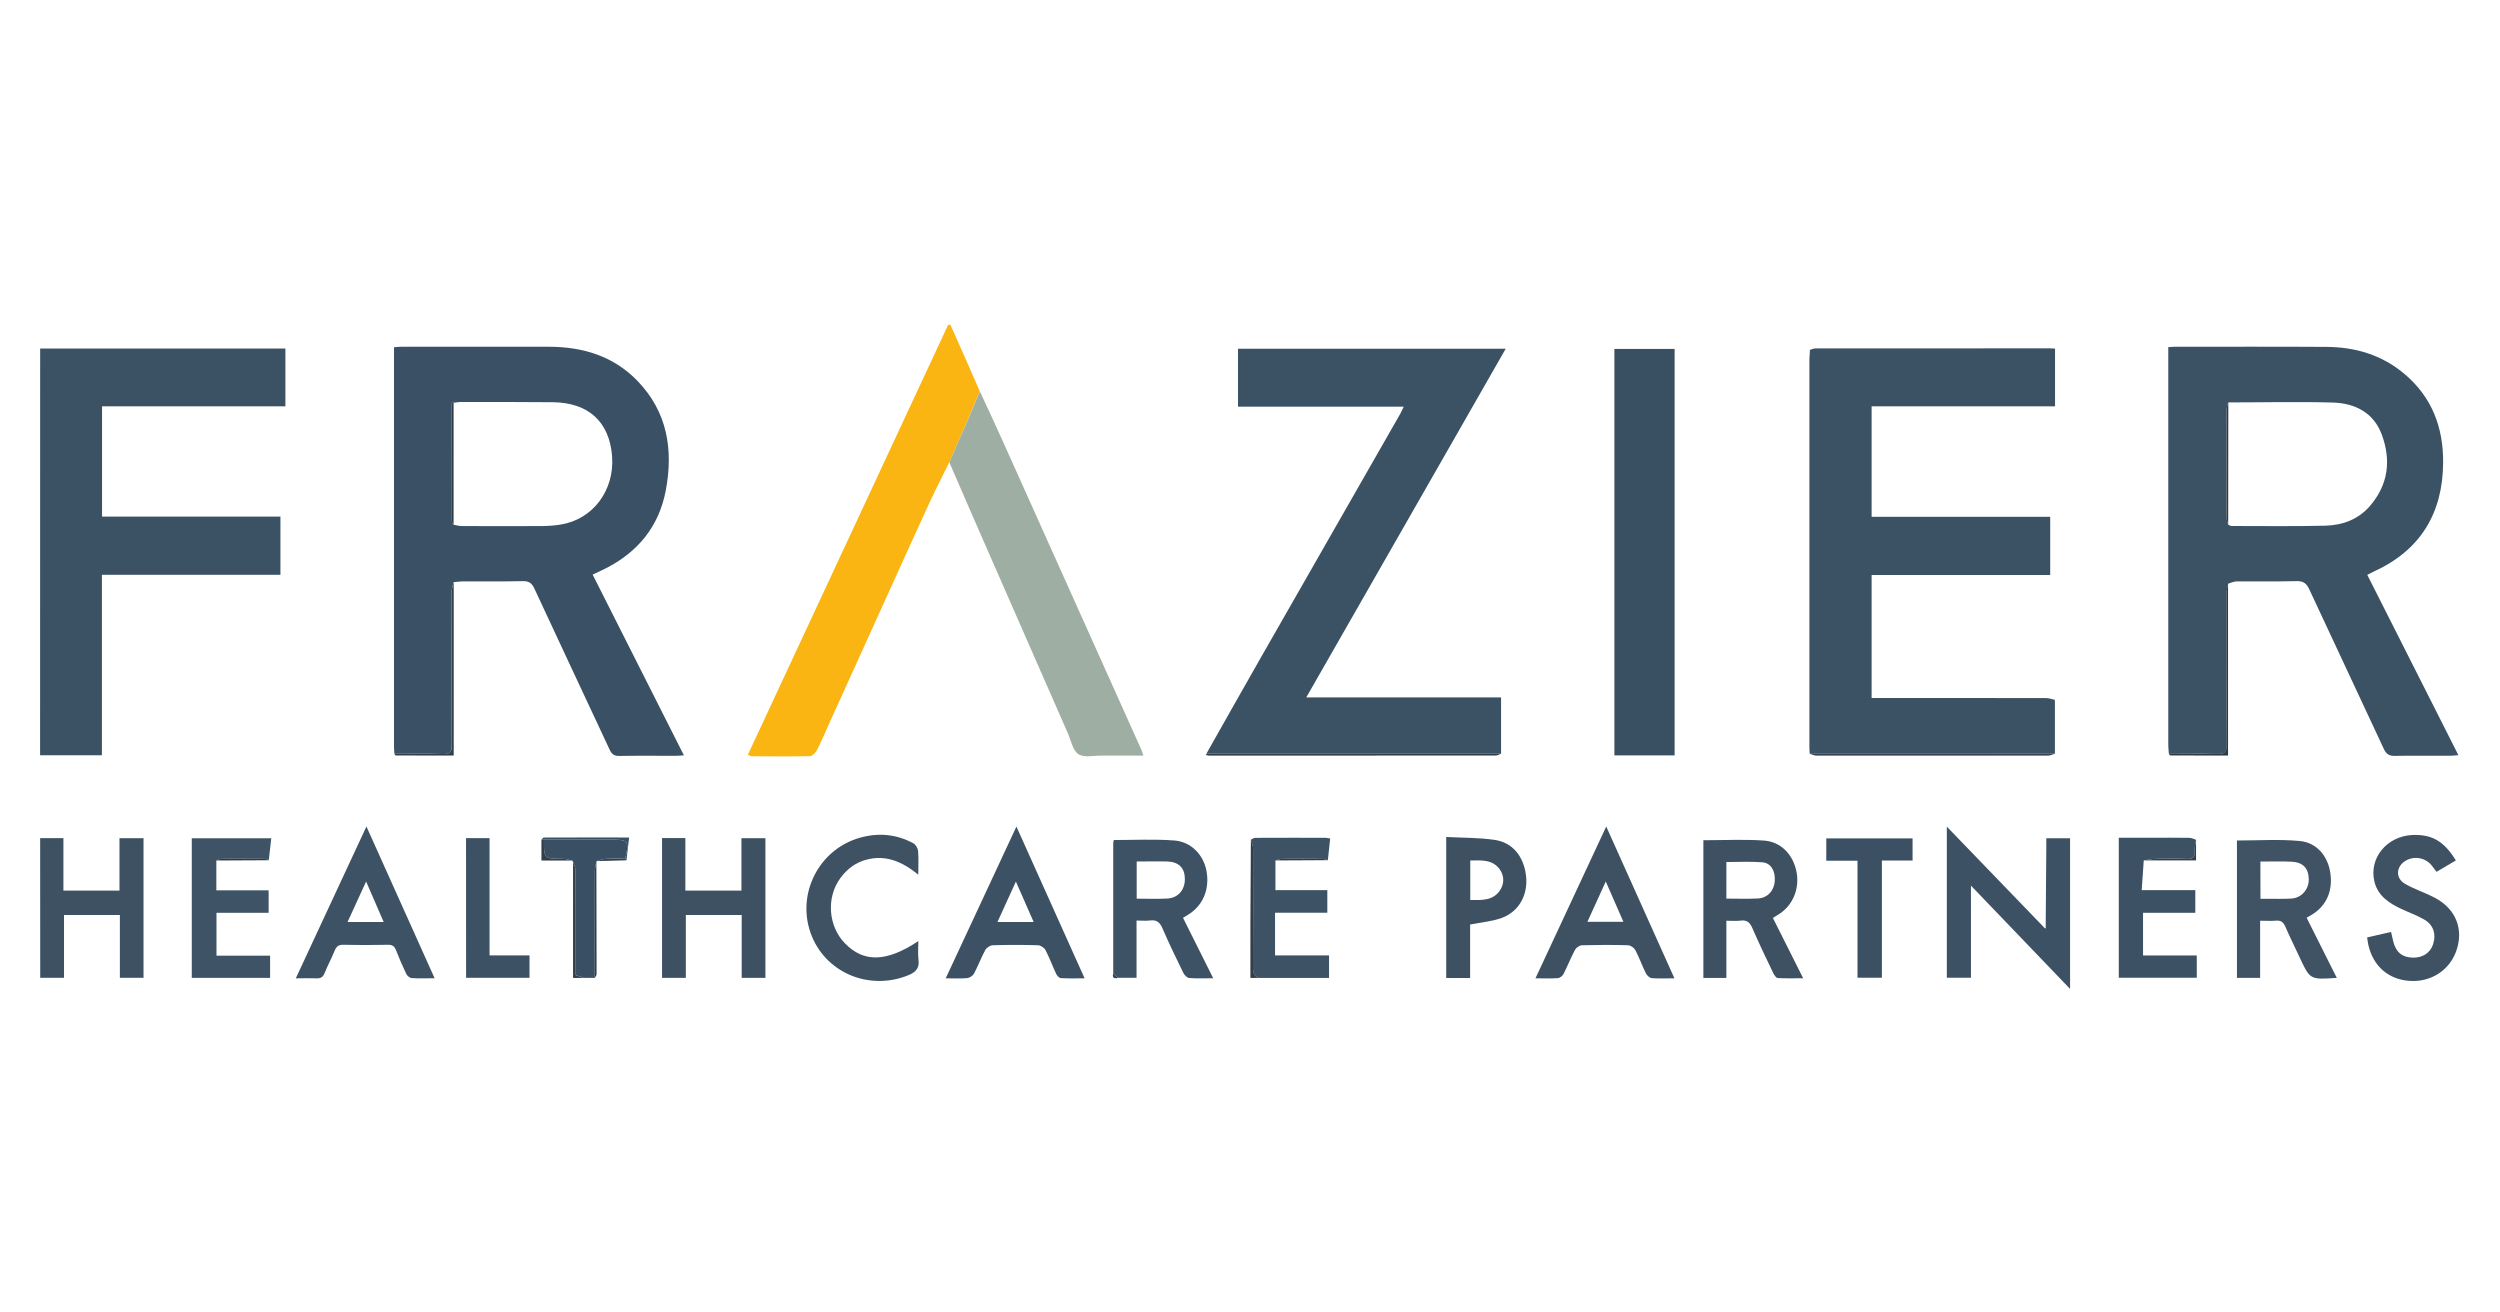 <?xml version="1.0" encoding="utf-8"?>
<!-- Generator: Adobe Illustrator 25.2.0, SVG Export Plug-In . SVG Version: 6.00 Build 0)  -->
<svg version="1.1" id="Layer_1" xmlns="http://www.w3.org/2000/svg" xmlns:xlink="http://www.w3.org/1999/xlink" x="0px" y="0px"
	 viewBox="0 0 377.28 198" style="enable-background:new 0 0 377.28 198;" xml:space="preserve">
<style type="text/css">
	.st0{fill:#3B5164;}
	.st1{fill:#3A5064;}
	.st2{fill:#FBB512;}
	.st3{fill:#394F62;}
	.st4{fill:#9FAEA3;}
	.st5{fill:#3D5164;}
	.st6{fill:#3F5365;}
	.st7{fill:#3D5163;}
	.st8{fill:#3D5264;}
	.st9{fill:#3E5365;}
	.st10{fill:#3E5264;}
	.st11{fill:#3C5164;}
	.st12{fill:#3C5063;}
	.st13{fill:#394F63;}
	.st14{fill:#323F4A;}
	.st15{fill:#354250;}
	.st16{fill:#2F3B44;}
</style>
<g>
	<path class="st0" d="M327.31,113.77c-0.03-0.43-0.09-0.87-0.09-1.3c0-19.55,0-39.1,0-58.65c0-0.47,0-0.94,0-1.43
		c0.42-0.03,0.7-0.06,0.97-0.06c7.64,0,15.27-0.03,22.91,0.02c4.35,0.03,8.34,1.2,11.75,4.07c4.16,3.5,5.88,8.08,5.85,13.36
		c-0.04,7.69-3.44,13.3-10.54,16.51c-0.29,0.13-0.56,0.28-0.91,0.46c4.58,9.06,9.12,18.06,13.75,27.21
		c-0.47,0.04-0.8,0.09-1.14,0.09c-2.8,0.01-5.6-0.03-8.4,0.02c-0.88,0.02-1.33-0.23-1.71-1.05c-3.73-8.04-7.52-16.04-11.25-24.08
		c-0.43-0.94-0.93-1.27-1.96-1.24c-3,0.08-6,0.01-8.99,0.04c-0.43,0-0.86,0.22-1.29,0.34c-0.08,0.45-0.23,0.9-0.23,1.35
		c-0.01,7.66-0.04,15.32,0.02,22.98c0.01,1.14-0.35,1.4-1.42,1.37C332.18,113.72,329.74,113.77,327.31,113.77z M336.28,60.73
		c-0.09,0.36-0.26,0.73-0.26,1.09c-0.02,5.42-0.02,10.84,0,16.26c0,0.37,0.16,0.74,0.24,1.11c0.18,0.07,0.36,0.19,0.55,0.19
		c4.71,0,9.43,0.07,14.14-0.05c2.58-0.07,4.95-0.94,6.71-2.98c2.77-3.22,3.21-6.9,1.78-10.76c-1.22-3.31-4.03-4.73-7.34-4.84
		C346.82,60.6,341.55,60.73,336.28,60.73z"/>
	<path class="st1" d="M59.52,113.76c-0.02-0.36-0.06-0.72-0.06-1.07c0-19.75,0-39.5,0-59.26c0-0.32,0-0.63,0-1.02
		c0.37-0.03,0.67-0.08,0.98-0.08c7.48,0,14.95-0.02,22.43,0c5.11,0.01,9.73,1.41,13.36,5.18c4.49,4.67,5.4,10.36,4.25,16.48
		c-1.03,5.48-4.24,9.37-9.2,11.85c-0.57,0.28-1.15,0.55-1.84,0.88c4.58,9.07,9.15,18.11,13.77,27.27c-0.48,0.03-0.86,0.07-1.23,0.07
		c-2.84,0-5.68-0.03-8.52,0.02c-0.76,0.01-1.13-0.24-1.44-0.91c-3.78-8.11-7.6-16.2-11.36-24.32c-0.39-0.85-0.83-1.17-1.78-1.15
		c-3.04,0.07-6.08,0.03-9.12,0.04c-0.43,0-0.87,0.08-1.3,0.12c-0.1,0.44-0.29,0.88-0.29,1.32c-0.02,7.76-0.03,15.52,0.01,23.28
		c0.01,1.07-0.29,1.37-1.35,1.33C64.4,113.71,61.96,113.76,59.52,113.76z M68.45,60.79c-0.07-0.02-0.15-0.07-0.2-0.04
		c-0.05,0.02-0.08,0.12-0.08,0.19c0,5.92,0,11.84,0.02,17.76c0,0.16,0.17,0.33,0.26,0.49c0.42,0.07,0.84,0.2,1.26,0.2
		c4.04,0.02,8.08,0.02,12.12,0c0.92-0.01,1.84-0.08,2.74-0.22c4.89-0.76,8.2-5.16,7.8-10.33c-0.4-5.17-3.55-8.08-8.94-8.14
		c-4.68-0.05-9.36-0.03-14.04-0.03C69.08,60.68,68.76,60.75,68.45,60.79z"/>
	<path class="st0" d="M310.11,105.85c0,2.63,0,5.27,0,7.9c-12.33,0-24.67,0-37,0.01c-0.02-0.32-0.05-0.64-0.05-0.95
		c0-19.52,0-39.05,0-58.57c0-0.32,0.04-0.64,0.06-0.95c0-0.16,0.01-0.32,0.01-0.48c0.28-0.08,0.55-0.23,0.83-0.23
		c11.83-0.01,23.67-0.01,35.5-0.01c0.2,0,0.39,0.03,0.67,0.04c0,2.88,0,5.73,0,8.71c-9.23,0-18.41,0-27.68,0c0,5.6,0,11.08,0,16.67
		c8.98,0,17.93,0,26.95,0c0,2.96,0,5.81,0,8.78c-8.99,0-17.92,0-26.95,0c0,6.2,0,12.29,0,18.57c0.46,0,0.92,0,1.39,0
		c8.32,0,16.63-0.01,24.95,0.01c0.44,0,0.87,0.17,1.3,0.26C310.09,105.68,310.1,105.77,310.11,105.85z"/>
	<path class="st0" d="M182.09,113.69c2.72-4.8,5.41-9.6,8.15-14.39c7.02-12.28,14.05-24.56,21.07-36.84c0.17-0.3,0.3-0.62,0.53-1.09
		c-8.42,0-16.67,0-25.01,0c0-2.97,0-5.82,0-8.74c13.4,0,26.77,0,40.4,0c-10.03,17.54-20.01,34.98-30.1,52.62c9.87,0,19.58,0,29.4,0
		c0,2.94,0,5.72,0,8.5c-14.29,0-28.59,0-42.88,0C183.13,113.76,182.61,113.72,182.09,113.69z"/>
	<path class="st0" d="M6.06,52.6c12.37,0,24.64,0,37.01,0c0,2.86,0,5.72,0,8.72c-9.18,0-18.39,0-27.67,0c0,5.6,0,11.06,0,16.64
		c8.95,0,17.88,0,26.92,0c0,2.97,0,5.81,0,8.78c-8.93,0-17.87,0-26.94,0c0,9.13,0,18.14,0,27.24c-3.17,0-6.22,0-9.33,0
		C6.06,93.55,6.06,73.13,6.06,52.6z"/>
	<path class="st2" d="M143.26,69.76c-1.01,2.06-2.07,4.1-3.03,6.19c-2.44,5.3-4.83,10.61-7.24,15.92
		c-2.57,5.67-5.14,11.35-7.72,17.02c-0.65,1.45-1.27,2.91-1.99,4.32c-0.2,0.39-0.69,0.89-1.05,0.9c-2.92,0.07-5.84,0.03-8.76,0.02
		c-0.15,0-0.29-0.1-0.62-0.21c10.09-21.67,20.16-43.28,30.23-64.89c0.11-0.01,0.23-0.02,0.34-0.03c0.7,1.57,1.41,3.14,2.1,4.71
		c0.79,1.78,1.56,3.56,2.34,5.34c-0.6,1.43-1.19,2.87-1.8,4.29C145.14,65.49,144.2,67.62,143.26,69.76z"/>
	<path class="st3" d="M252.72,114c-3.03,0-6.01,0-9.09,0c0-20.42,0-40.83,0-61.34c2.97,0,5.99,0,9.09,0
		C252.72,73.05,252.72,93.46,252.72,114z"/>
	<path class="st4" d="M143.26,69.76c0.94-2.14,1.88-4.27,2.81-6.41c0.61-1.42,1.2-2.86,1.8-4.29c1.14,2.46,2.29,4.91,3.4,7.38
		c3.47,7.72,6.93,15.44,10.4,23.16c3.53,7.87,7.07,15.73,10.6,23.6c0.09,0.21,0.15,0.43,0.28,0.83c-2.19,0-4.25,0.01-6.31,0
		c-1.19-0.01-2.65,0.34-3.5-0.22c-0.85-0.56-1.1-2.04-1.58-3.13c-4.36-9.94-8.73-19.89-13.08-29.83
		C146.46,77.16,144.87,73.46,143.26,69.76z"/>
	<path class="st5" d="M308.72,139.84c0.03-3.95,0.06-7.91,0.09-11.86c0-0.47,0-0.94,0-1.48c1.25,0,2.38,0,3.59,0
		c0,7.52,0,14.97,0,22.74c-5.02-5.24-9.89-10.31-14.96-15.59c0,4.78,0,9.29,0,13.9c-1.28,0-2.41,0-3.64,0c0-7.5,0-15.04,0-22.8
		c4.97,5.16,9.85,10.22,14.74,15.28c0.07,0.03,0.13,0.06,0.2,0.1C308.73,140.03,308.72,139.93,308.72,139.84z"/>
	<path class="st6" d="M352.65,147.57c-4.05,0.29-4.04,0.29-5.64-3.16c-0.7-1.52-1.46-3.02-2.12-4.56c-0.3-0.7-0.68-0.98-1.44-0.91
		c-0.75,0.06-1.5,0.01-2.37,0.01c0,2.92,0,5.74,0,8.62c-1.22,0-2.32,0-3.5,0c0-6.9,0-13.79,0-20.73c3.17,0,6.32-0.21,9.44,0.07
		c2.56,0.23,4.21,2.2,4.63,4.67c0.47,2.79-0.54,5.13-2.8,6.48c-0.2,0.12-0.41,0.24-0.75,0.44
		C349.6,141.5,351.1,144.47,352.65,147.57z M341.13,135.64c0.43,0,0.78,0,1.13,0c1.2-0.01,2.39,0.04,3.58-0.04
		c1.51-0.11,2.61-1.41,2.58-2.92c-0.03-1.65-0.87-2.56-2.6-2.64c-1.54-0.07-3.09-0.02-4.7-0.02
		C341.13,131.9,341.13,133.68,341.13,135.64z"/>
	<path class="st7" d="M99.91,126.47c1.16,0,2.27,0,3.52,0c0,2.6,0,5.22,0,7.93c2.86,0,5.59,0,8.46,0c0-2.63,0-5.25,0-7.91
		c1.28,0,2.42,0,3.62,0c0,7.05,0,14.03,0,21.08c-1.18,0-2.32,0-3.58,0c0-3.13,0-6.27,0-9.49c-2.85,0-5.58,0-8.43,0
		c0,3.15,0,6.28,0,9.49c-1.25,0-2.38,0-3.59,0C99.91,140.57,99.91,133.59,99.91,126.47z"/>
	<path class="st7" d="M6.06,126.48c1.16,0,2.27,0,3.51,0c0,2.61,0,5.22,0,7.92c2.86,0,5.59,0,8.46,0c0-2.63,0-5.25,0-7.91
		c1.28,0,2.42,0,3.63,0c0,7.04,0,14.02,0,21.07c-1.17,0-2.31,0-3.57,0c0-3.12,0-6.26,0-9.48c-2.85,0-5.58,0-8.43,0
		c0,3.14,0,6.27,0,9.48c-1.25,0-2.38,0-3.59,0C6.06,140.55,6.06,133.54,6.06,126.48z"/>
	<path class="st7" d="M267.55,138.53c1.5,2.99,2.98,5.93,4.57,9.1c-1.4,0-2.61,0.04-3.82-0.03c-0.24-0.01-0.53-0.41-0.67-0.7
		c-1.09-2.27-2.18-4.53-3.18-6.84c-0.37-0.85-0.82-1.26-1.78-1.13c-0.66,0.09-1.34,0.02-2.14,0.02c0,2.92,0,5.74,0,8.63
		c-1.23,0-2.32,0-3.47,0c0-6.94,0-13.83,0-20.78c3.1,0,6.13-0.16,9.15,0.05c2.55,0.18,4.35,2.09,4.88,4.6
		c0.54,2.52-0.45,5.05-2.49,6.42C268.27,138.07,267.94,138.28,267.55,138.53z M260.53,135.61c1.67,0,3.22,0.06,4.78-0.02
		c1.46-0.08,2.46-1.22,2.53-2.7c0.07-1.51-0.59-2.65-1.89-2.76c-1.77-0.14-3.57-0.04-5.42-0.04
		C260.53,131.92,260.53,133.7,260.53,135.61z"/>
	<path class="st8" d="M168,146.88c0-6.56,0-13.12,0-19.68c0.03-0.02,0.09-0.05,0.09-0.06c-0.02-0.06-0.05-0.12-0.07-0.18
		c0.04-0.07,0.08-0.19,0.11-0.19c3.03,0,6.08-0.16,9.1,0.07c2.56,0.2,4.41,2.2,4.85,4.63c0.49,2.72-0.53,5.17-2.73,6.54
		c-0.23,0.14-0.47,0.29-0.82,0.5c1.5,3,2.99,5.97,4.56,9.12c-1.34,0-2.49,0.06-3.63-0.04c-0.32-0.03-0.72-0.43-0.88-0.77
		c-1.09-2.22-2.17-4.45-3.15-6.73c-0.39-0.91-0.89-1.31-1.88-1.18c-0.62,0.08-1.27,0.01-2.03,0.01c0,2.89,0,5.7,0,8.64
		c-1.02,0-1.92,0-2.82,0C168.48,147.35,168.24,147.11,168,146.88z M171.54,130.01c0,1.94,0,3.74,0,5.61c1.6,0,3.12,0.06,4.62-0.02
		c1.62-0.08,2.67-1.3,2.65-2.96c-0.01-1.63-0.89-2.56-2.61-2.63C174.7,129.97,173.19,130.01,171.54,130.01z"/>
	<path class="st8" d="M44.64,147.64c3.56-7.66,7.04-15.13,10.66-22.91c3.48,7.75,6.85,15.25,10.29,22.9c-1.28,0-2.39,0.05-3.49-0.03
		c-0.29-0.02-0.67-0.37-0.81-0.67c-0.55-1.15-1.06-2.33-1.52-3.52c-0.24-0.61-0.56-0.85-1.24-0.83c-2.24,0.05-4.47,0.05-6.71,0
		c-0.73-0.02-1.06,0.26-1.32,0.9c-0.47,1.14-1.06,2.24-1.52,3.38c-0.25,0.63-0.62,0.82-1.27,0.78
		C46.76,147.6,45.82,147.64,44.64,147.64z M52.45,139.14c1.88,0,3.58,0,5.45,0c-0.88-2.02-1.71-3.94-2.65-6.11
		C54.26,135.18,53.38,137.11,52.45,139.14z"/>
	<path class="st5" d="M142.72,147.64c3.57-7.67,7.06-15.17,10.67-22.9c3.47,7.73,6.83,15.21,10.29,22.9c-1.33,0-2.46,0.04-3.59-0.03
		c-0.25-0.02-0.57-0.37-0.7-0.64c-0.56-1.19-1.01-2.44-1.62-3.6c-0.18-0.35-0.73-0.71-1.12-0.72c-2.28-0.07-4.56-0.07-6.83,0
		c-0.39,0.01-0.94,0.37-1.13,0.72c-0.63,1.15-1.08,2.4-1.7,3.56c-0.18,0.33-0.67,0.65-1.04,0.68
		C144.96,147.7,143.95,147.64,142.72,147.64z M150.53,139.14c1.92,0,3.62,0,5.46,0c-0.89-2.02-1.73-3.95-2.68-6.1
		C152.33,135.19,151.48,137.07,150.53,139.14z"/>
	<path class="st7" d="M242.4,124.73c3.5,7.8,6.86,15.27,10.29,22.91c-1.29,0-2.37,0.06-3.43-0.03c-0.32-0.03-0.72-0.41-0.88-0.73
		c-0.56-1.14-0.99-2.35-1.58-3.48c-0.19-0.36-0.71-0.74-1.1-0.75c-2.31-0.07-4.63-0.06-6.95,0c-0.36,0.01-0.87,0.35-1.05,0.67
		c-0.64,1.19-1.13,2.46-1.75,3.67c-0.15,0.29-0.54,0.6-0.84,0.62c-1.06,0.08-2.13,0.03-3.39,0.03
		C235.29,139.99,238.78,132.5,242.4,124.73z M239.56,139.11c1.87,0,3.56,0,5.43,0c-0.9-2.05-1.73-3.96-2.66-6.08
		C241.34,135.2,240.47,137.11,239.56,139.11z"/>
	<path class="st9" d="M32.65,129.86c0,1.47,0,2.93,0,4.5c2.67,0,5.26,0,7.89,0c0,1.16,0,2.23,0,3.39c-2.62,0-5.2,0-7.87,0
		c0,2.18,0,4.27,0,6.47c2.71,0,5.37,0,8.09,0c0,1.17,0,2.23,0,3.35c-3.95,0-7.85,0-11.82,0c0-7.01,0-13.98,0-21.07
		c3.92,0,7.84,0,12,0c-0.13,1.13-0.26,2.22-0.38,3.32c-0.21-0.07-0.43-0.21-0.64-0.21c-2.18-0.02-4.35-0.02-6.53,0
		C33.14,129.61,32.89,129.78,32.65,129.86z"/>
	<path class="st10" d="M370.62,129.85c-1.01,0.59-1.93,1.14-2.92,1.72c-0.23-0.3-0.44-0.57-0.64-0.85c-0.91-1.24-2.6-1.61-3.94-0.87
		c-1.54,0.85-1.68,2.67-0.16,3.54c1.41,0.81,2.99,1.31,4.44,2.07c3.26,1.69,4.47,4.84,3.24,8.17c-1.06,2.86-3.84,4.61-6.98,4.4
		c-3.24-0.22-5.53-2.22-6.26-5.48c-0.07-0.31-0.1-0.63-0.17-1.08c1.19-0.27,2.37-0.54,3.61-0.83c0.12,0.53,0.21,0.98,0.33,1.44
		c0.41,1.63,1.35,2.4,2.94,2.44c1.49,0.04,2.65-0.72,3.07-2.01c0.5-1.52,0.07-2.92-1.32-3.73c-1.1-0.64-2.31-1.07-3.47-1.61
		c-1.85-0.87-3.53-1.96-4.06-4.11c-0.87-3.54,1.87-6.88,5.74-7.05C367.01,125.9,368.84,126.94,370.62,129.85z"/>
	<path class="st11" d="M323.52,129.84c-0.1,1.44-0.2,2.89-0.31,4.49c2.81,0,5.42,0,8.09,0c0,1.21,0,2.27,0,3.42
		c-2.63,0-5.21,0-7.89,0c0,2.17,0,4.26,0,6.44c2.7,0,5.36,0,8.11,0c0,1.16,0,2.22,0,3.36c-3.9,0-7.79,0-11.77,0
		c0-6.98,0-13.98,0-21.13c1.58,0,3.12,0,4.67,0c2,0,4-0.01,5.99,0.02c0.34,0,0.67,0.19,1,0.29c-0.07,0.53-0.23,1.08-0.19,1.6
		c0.08,0.96-0.21,1.35-1.24,1.29c-1.54-0.08-3.09-0.04-4.63-0.01C324.74,129.62,324.13,129.76,323.52,129.84z"/>
	<path class="st10" d="M138.59,142.02c0,1.04-0.09,1.92,0.02,2.78c0.17,1.29-0.37,1.9-1.55,2.38c-5.96,2.42-12.63-0.44-14.73-6.38
		c-2.12-5.98,1.27-12.6,7.38-14.36c2.8-0.81,5.54-0.57,8.12,0.82c0.36,0.19,0.68,0.75,0.72,1.16c0.1,1.1,0.03,2.22,0.03,3.58
		c-2.37-1.93-4.81-3.02-7.73-2.29c-1.7,0.42-3.02,1.42-4.04,2.82c-2.13,2.92-1.83,7.21,0.68,9.81
		C130.33,145.29,133.78,145.22,138.59,142.02z"/>
	<path class="st8" d="M192.48,129.85c0,1.46,0,2.92,0,4.48c2.59,0,5.17,0,7.83,0c0,1.16,0,2.22,0,3.41c-2.59,0-5.2,0-7.89,0
		c0,2.19,0,4.24,0,6.44c2.7,0,5.39,0,8.15,0c0,1.19,0,2.24,0,3.4c-3.51,0-7.01,0-10.51,0c-0.81-0.22-0.98-0.75-0.97-1.56
		c0.04-6.01,0.03-12.02,0.01-18.03c0-0.42-0.22-0.84-0.34-1.26c0.22-0.1,0.43-0.29,0.65-0.29c3.54-0.02,7.09-0.01,10.63-0.01
		c0.15,0,0.3,0.05,0.7,0.11c-0.12,1.1-0.24,2.18-0.35,3.27c-0.29-0.07-0.59-0.2-0.88-0.2c-2.01-0.02-4.03-0.02-6.04,0
		C193.14,129.62,192.81,129.77,192.48,129.85z"/>
	<path class="st7" d="M221.86,147.59c-1.32,0-2.43,0-3.61,0c0-7.05,0-14.05,0-21.28c2.49,0.13,4.92,0.09,7.31,0.44
		c2.76,0.4,4.45,2.57,4.75,5.54c0.28,2.76-1.08,5.28-3.66,6.23c-1.46,0.54-3.08,0.66-4.79,1
		C221.86,142.03,221.86,144.77,221.86,147.59z M221.88,135.82c1.7,0.01,3.39,0.14,4.46-1.42c0.67-0.98,0.71-2.16,0.02-3.16
		c-1.09-1.56-2.78-1.41-4.48-1.38C221.88,131.87,221.88,133.79,221.88,135.82z"/>
	<path class="st12" d="M288.63,129.87c-1.55,0-3.02,0-4.63,0c0,5.91,0,11.76,0,17.68c-1.27,0-2.41,0-3.68,0c0-5.85,0-11.7,0-17.65
		c-1.63,0-3.13,0-4.71,0c0-1.15,0-2.21,0-3.38c4.3,0,8.63,0,13.02,0C288.63,127.6,288.63,128.66,288.63,129.87z"/>
	<path class="st11" d="M70.33,126.48c1.19,0,2.3,0,3.55,0c0,5.88,0,11.73,0,17.7c2.08,0,4.01,0,6.03,0c0,1.18,0,2.23,0,3.38
		c-3.15,0-6.32,0-9.57,0C70.33,140.56,70.33,133.59,70.33,126.48z"/>
	<path class="st13" d="M90.02,129.95c0.04,0.05,0.04,0.1-0.02,0.13c-0.08,0.45-0.23,0.9-0.23,1.36c-0.02,5.38-0.01,10.76-0.01,16.14
		c-0.16,0-0.33,0-0.49-0.01c-0.31,0-0.63,0-0.94,0c-0.09,0-0.17,0-0.26,0c-0.36-0.13-0.72-0.25-1.19-0.42c0-0.4,0-0.83,0-1.26
		c0-4.86,0.01-9.72-0.02-14.58c0-0.41-0.25-0.82-0.38-1.23c-0.06-0.06-0.09-0.13-0.09-0.21c-0.48-0.09-0.97-0.26-1.45-0.26
		c-2.87-0.03-2.87-0.01-2.85-2.89c3.54,0,7.08,0,10.62,0c1.97,0,2.22,0.32,1.78,2.29c-0.04,0.19-0.1,0.38-0.15,0.57
		c-0.98,0-1.96-0.03-2.93,0.03C90.93,129.64,90.48,129.83,90.02,129.95z"/>
	<path class="st14" d="M182.09,113.69c0.52,0.02,1.04,0.06,1.55,0.06c14.29,0,28.59,0,42.88,0c-0.26,0.09-0.52,0.27-0.79,0.27
		c-14.41,0.01-28.82,0.01-43.23,0.01c-0.12,0-0.24-0.03-0.35-0.05C182.14,113.9,182.11,113.8,182.09,113.69L182.09,113.69z"/>
	<path class="st14" d="M188.77,126.73c0.12,0.42,0.34,0.84,0.34,1.26c0.02,6.01,0.03,12.02-0.01,18.03
		c-0.01,0.81,0.16,1.34,0.97,1.56c-0.43,0-0.85,0-1.37,0c0-2.7-0.01-5.32,0-7.94C188.72,135.33,188.74,131.03,188.77,126.73z"/>
	<path class="st15" d="M273.11,113.76c12.33,0,24.67,0,37-0.01c-0.34,0.1-0.69,0.28-1.03,0.28c-11.65,0.01-23.3,0.01-34.95,0
		C273.8,114.04,273.46,113.85,273.11,113.76z"/>
	<path class="st14" d="M86.48,130.09c0.13,0.41,0.38,0.82,0.38,1.23c0.03,4.86,0.02,9.72,0.02,14.58c0,0.43,0,0.86,0,1.26
		c0.47,0.16,0.83,0.29,1.19,0.42c-0.51,0-1.02,0-1.59,0C86.48,141.71,86.48,135.9,86.48,130.09z"/>
	<path class="st14" d="M59.52,113.76c2.44,0,4.88-0.05,7.32,0.03c1.05,0.03,1.35-0.26,1.35-1.33c-0.05-7.76-0.03-15.52-0.01-23.28
		c0-0.44,0.19-0.88,0.29-1.32c0,8.69,0,17.38,0,26.16c-2.95,0-5.85,0-8.74-0.01C59.65,114,59.58,113.84,59.52,113.76z"/>
	<path class="st16" d="M327.31,113.77c2.43,0,4.87-0.06,7.3,0.01c1.07,0.03,1.43-0.23,1.42-1.37c-0.05-7.66-0.03-15.32-0.02-22.98
		c0-0.45,0.15-0.9,0.23-1.35c0,8.61,0,17.22,0,25.94c-2.92,0-5.82,0-8.71-0.01C327.46,114,327.38,113.85,327.31,113.77z"/>
	<path class="st13" d="M94.33,129.58c0.05-0.19,0.11-0.38,0.15-0.57c0.44-1.97,0.19-2.29-1.78-2.29c-3.54,0-7.08,0-10.62,0
		c-0.13,0.01-0.25,0.01-0.38,0.02c0.11-0.12,0.23-0.34,0.34-0.34c4.08-0.02,8.17-0.01,12.5-0.01c0.13,0,0.27,0,0.4,0
		c-0.14,1.23-0.27,2.34-0.4,3.45C94.48,129.75,94.41,129.67,94.33,129.58z"/>
	<path class="st14" d="M89.76,147.58c0-5.38-0.01-10.76,0.01-16.14c0-0.45,0.15-0.9,0.23-1.36c0.01,5.65,0.03,11.3,0.03,16.95
		C90.03,147.22,89.85,147.4,89.76,147.58z"/>
	<path class="st14" d="M323.52,129.84c0.61-0.08,1.22-0.21,1.83-0.23c1.54-0.03,3.09-0.07,4.63,0.01c1.03,0.06,1.32-0.33,1.24-1.29
		c-0.04-0.53,0.12-1.07,0.19-1.6c0,0.99,0,1.98,0,3.11C328.79,129.84,326.16,129.84,323.52,129.84z"/>
	<path class="st14" d="M81.71,126.74c0.13-0.01,0.25-0.01,0.38-0.02c-0.02,2.88-0.02,2.86,2.85,2.89c0.49,0,0.97,0.17,1.45,0.26
		c-1.53,0-3.06,0-4.68,0C81.71,128.76,81.71,127.75,81.71,126.74z"/>
	<path class="st16" d="M32.65,129.86c0.25-0.09,0.49-0.25,0.74-0.25c2.18-0.02,4.35-0.02,6.53,0c0.21,0,0.43,0.14,0.64,0.21
		C37.92,129.83,35.28,129.85,32.65,129.86z"/>
	<path class="st16" d="M192.48,129.85c0.33-0.08,0.65-0.23,0.98-0.24c2.01-0.02,4.03-0.02,6.04,0c0.3,0,0.59,0.13,0.88,0.2
		C197.76,129.82,195.12,129.84,192.48,129.85z"/>
	<path class="st14" d="M94.33,129.58c0.08,0.08,0.15,0.16,0.23,0.25c-1.51,0.04-3.02,0.08-4.53,0.12c0.46-0.12,0.91-0.31,1.37-0.33
		C92.37,129.56,93.35,129.59,94.33,129.58z"/>
	<path class="st15" d="M168,146.88c0.24,0.23,0.48,0.47,0.71,0.7C168.1,147.73,167.82,147.53,168,146.88z"/>
	<path class="st14" d="M88.33,147.57c0.31,0,0.63,0,0.94,0C88.96,147.58,88.64,147.58,88.33,147.57z"/>
	<path class="st15" d="M273.13,52.8c0,0.16-0.01,0.32-0.01,0.48C273.12,53.12,273.13,52.96,273.13,52.8z"/>
	<path class="st15" d="M168.02,126.96c0.03,0.06,0.06,0.11,0.07,0.18c0,0.01-0.06,0.04-0.09,0.06
		C168.01,127.12,168.01,127.04,168.02,126.96z"/>
	<path class="st15" d="M310.11,105.85c-0.01-0.08-0.02-0.17-0.03-0.25C310.09,105.68,310.1,105.76,310.11,105.85z"/>
	<path class="st0" d="M182.09,113.7c0.02,0.1,0.04,0.19,0.07,0.29c-0.06-0.02-0.13-0.03-0.19-0.05
		C182.01,113.86,182.05,113.78,182.09,113.7z"/>
	<path class="st16" d="M336.28,60.73c-0.01,6.16-0.01,12.31-0.02,18.47c-0.08-0.37-0.24-0.74-0.24-1.11
		c-0.02-5.42-0.02-10.84,0-16.26C336.01,61.46,336.18,61.1,336.28,60.73z"/>
	<path class="st16" d="M68.45,60.79c0,6.13,0,12.26,0,18.4c-0.09-0.16-0.26-0.33-0.26-0.49c-0.02-5.92-0.02-11.84-0.02-17.76
		c0-0.07,0.03-0.16,0.08-0.19C68.29,60.72,68.38,60.77,68.45,60.79z"/>
</g>
</svg>
